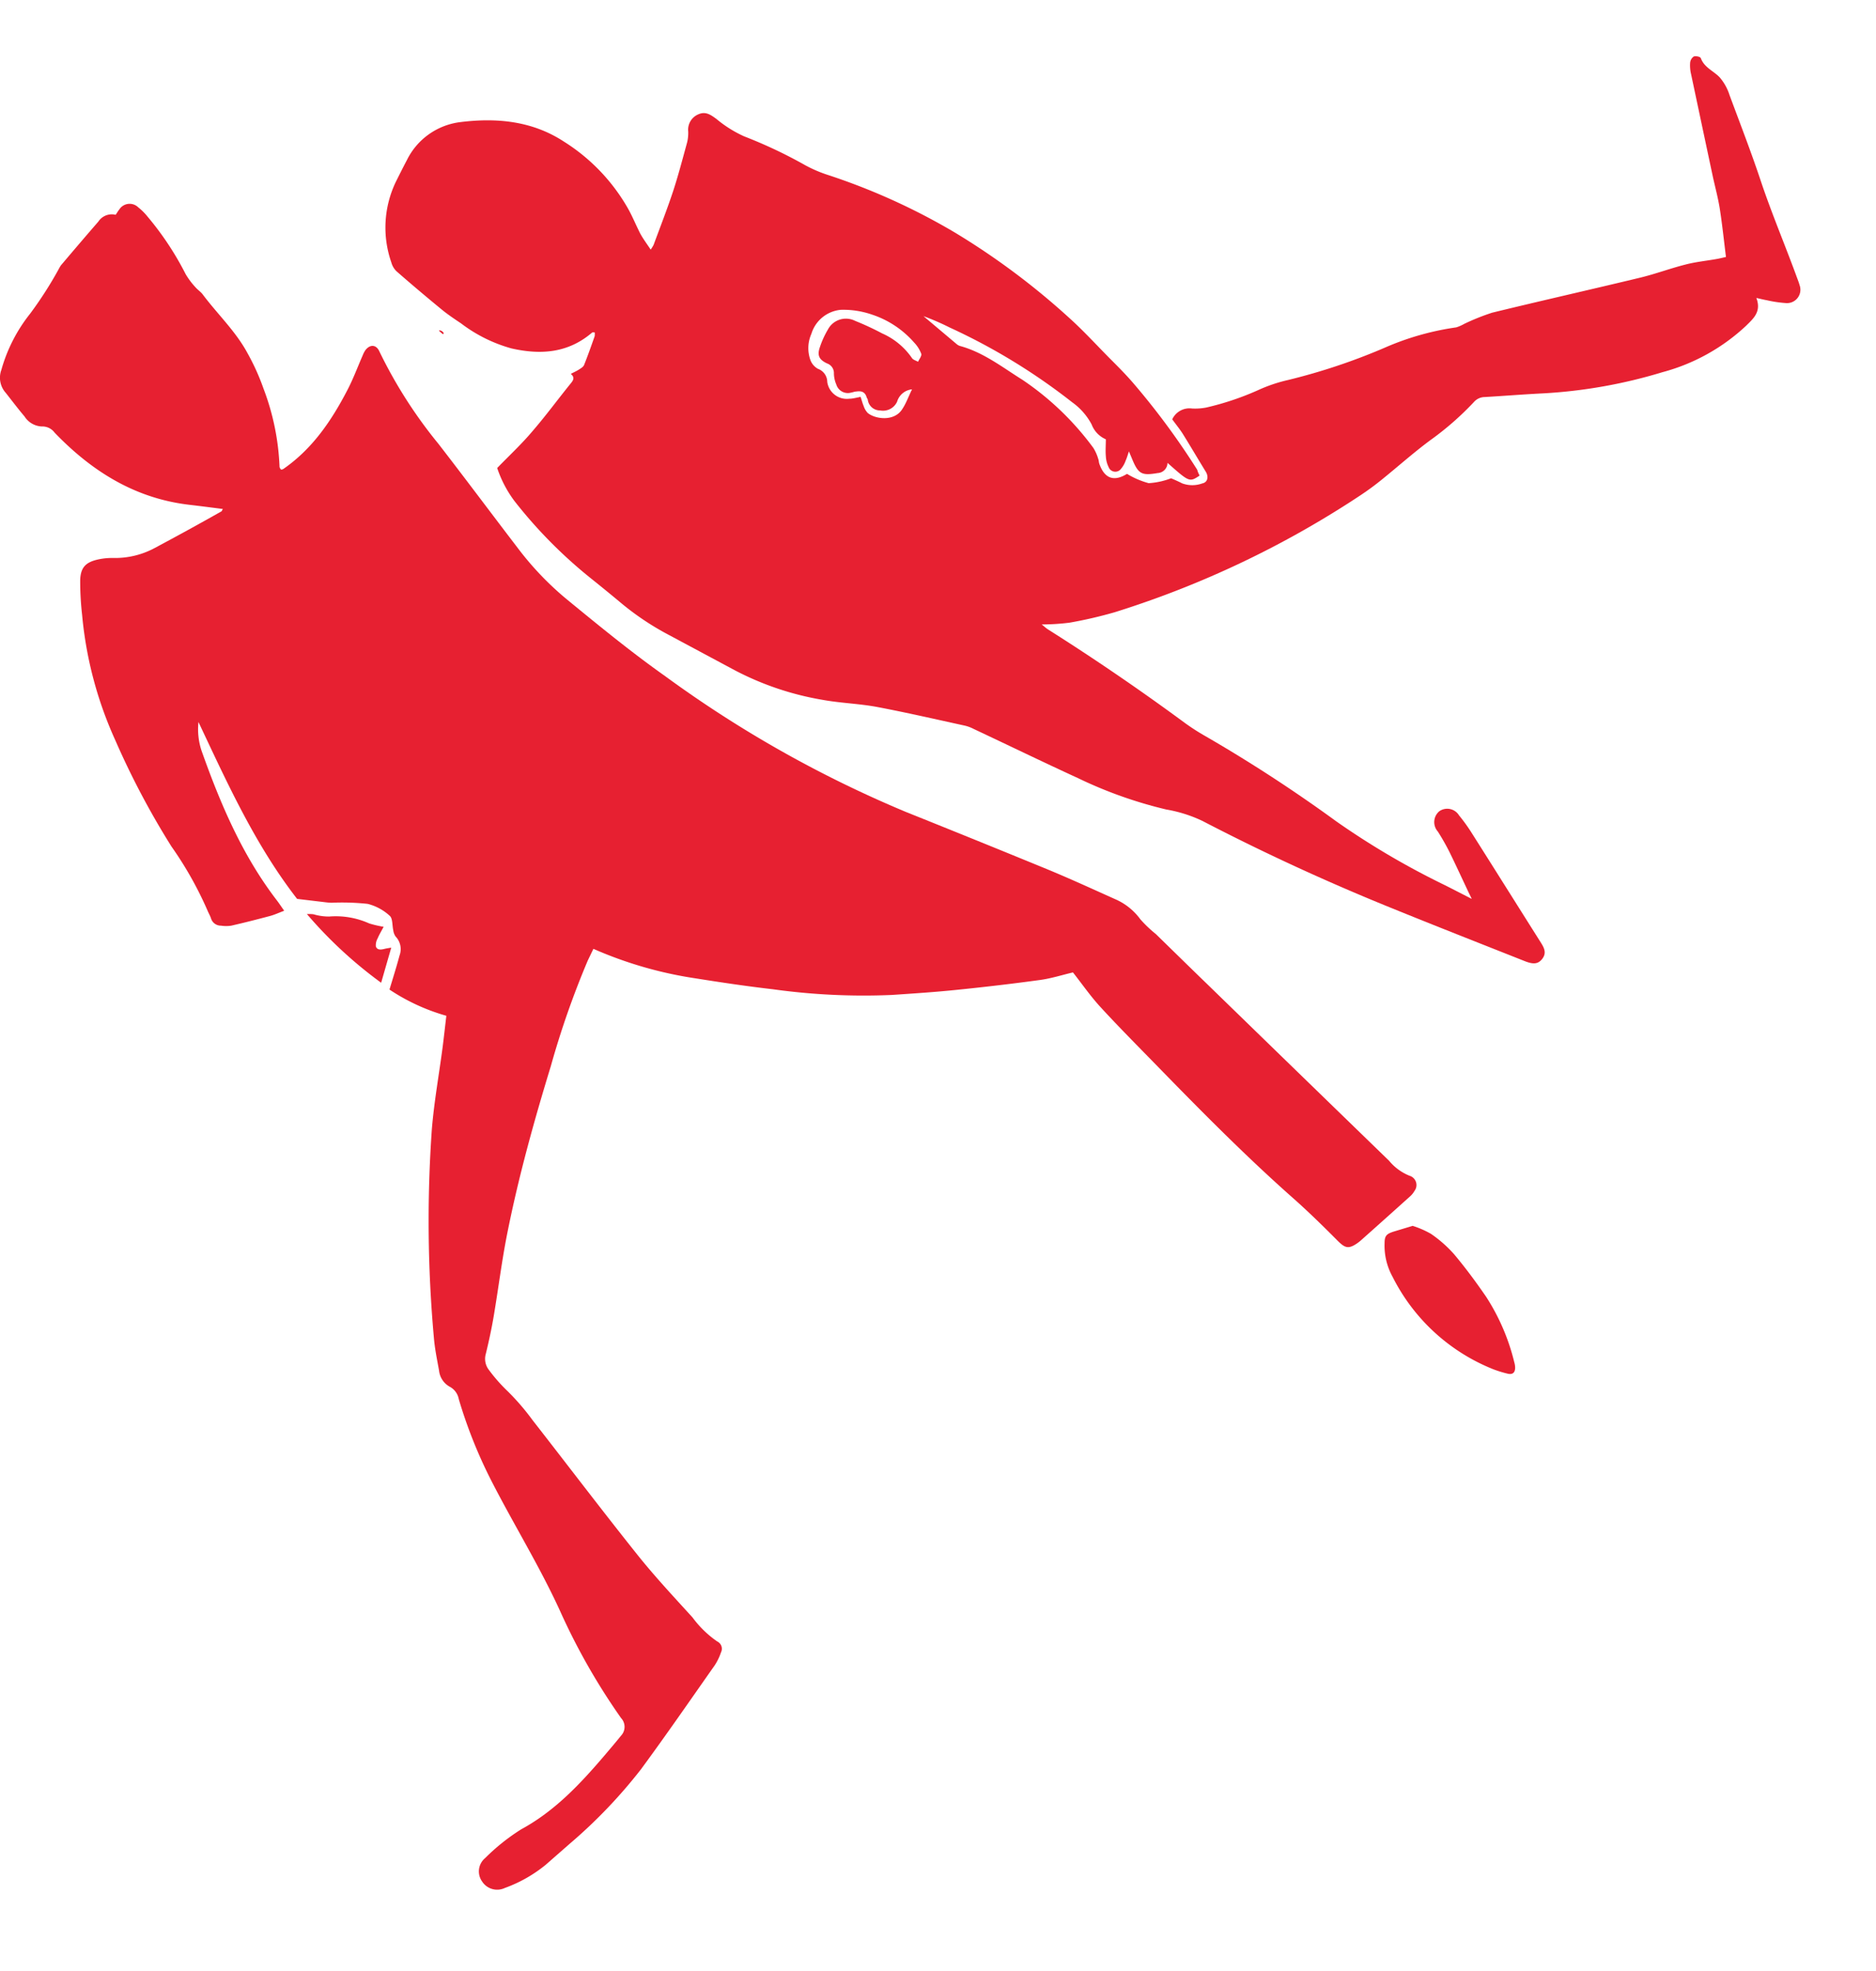 <svg id="Layer_1" data-name="Layer 1" xmlns="http://www.w3.org/2000/svg" viewBox="0 0 233.94 245.84">
  <defs>
    <style>
      .cls-1 {
        fill: #e72031;
      }
    </style>
  </defs>
  <g>
    <path class="cls-1" d="M37.05,112.11c-5.21-6.71-8.69-14.4-12.3-22.06a8.52,8.52,0,0,0,.39,3.6c2.34,6.59,5.06,13,9.35,18.6.31.4.58.82.95,1.34-.67.25-1.2.5-1.76.65-1.61.43-3.22.84-4.84,1.21a4.21,4.21,0,0,1-1.28,0,1.28,1.28,0,0,1-1.25-.92c-.11-.33-.29-.62-.42-.94a45.12,45.12,0,0,0-4.5-8,100.47,100.47,0,0,1-7-13.24A48.43,48.43,0,0,1,10.24,76.7,37.25,37.25,0,0,1,10,72.36c.05-1.61.7-2.26,2.31-2.6a8.14,8.14,0,0,1,1.78-.17,10.43,10.43,0,0,0,5.18-1.23c2.79-1.49,5.55-3,8.32-4.57.06,0,.09-.13.2-.31-1.42-.18-2.79-.36-4.16-.52-6.8-.79-12.19-4.19-16.82-9a1.89,1.89,0,0,0-1.61-.77,2.69,2.69,0,0,1-2.14-1.25C2.26,51,1.51,50,.72,49a2.83,2.83,0,0,1-.55-2.87,19.85,19.85,0,0,1,3.58-7,48,48,0,0,0,3.53-5.49,4.94,4.94,0,0,1,.32-.55c1.55-1.83,3.1-3.65,4.67-5.46a2,2,0,0,1,2.15-.84c.18-.25.3-.48.46-.67a1.53,1.53,0,0,1,2.36-.26,7.32,7.32,0,0,1,1.18,1.18,37.55,37.55,0,0,1,4.73,7.15,9.36,9.36,0,0,0,1.21,1.62c.28.33.66.57.91.9,1.84,2.46,4.12,4.6,5.59,7.33a27.86,27.86,0,0,1,2,4.43,30.72,30.72,0,0,1,2,9.76c0,.08.07.16.12.27s.25.05.34,0c3.62-2.5,6-6,8-9.85.73-1.4,1.28-2.89,1.91-4.33a3.15,3.15,0,0,1,.36-.68c.58-.72,1.33-.66,1.71.17a58.12,58.12,0,0,0,7.37,11.54c3.35,4.33,6.62,8.72,9.95,13.07a38,38,0,0,0,6.11,6.37c4,3.28,8,6.56,12.23,9.55A146.28,146.28,0,0,0,113,101.28q8.74,3.5,17.46,7.08c2.89,1.19,5.72,2.49,8.57,3.77a7.63,7.63,0,0,1,3.17,2.52,15.5,15.5,0,0,0,1.94,1.85c2.14,2.09,4.28,4.19,6.43,6.27q11.31,11,22.65,22a6.39,6.39,0,0,0,2.55,1.87,1.21,1.21,0,0,1,.62,1.89,2.69,2.69,0,0,1-.56.69q-3,2.7-6,5.37a5.29,5.29,0,0,1-.7.55c-1,.65-1.42.5-2.3-.37-1.81-1.82-3.64-3.62-5.56-5.32-6-5.31-11.61-11-17.19-16.73-2.3-2.36-4.63-4.7-6.85-7.12-1.24-1.35-2.29-2.87-3.43-4.32-1.36.32-2.7.75-4.08.94-3.51.48-7,.89-10.57,1.25-2.63.27-5.28.44-7.93.62a82,82,0,0,1-14.85-.71c-3.22-.37-6.44-.85-9.64-1.36A49.93,49.93,0,0,1,74,118.34c-.24.49-.48,1-.7,1.45A109.45,109.45,0,0,0,68.68,133c-2.09,6.83-4,13.71-5.4,20.71-.69,3.43-1.12,6.92-1.7,10.37-.27,1.6-.61,3.19-1,4.78a2.24,2.24,0,0,0,.39,2,20.37,20.37,0,0,0,2.26,2.58,29.47,29.47,0,0,1,3.18,3.68c4.37,5.6,8.66,11.26,13.09,16.81,2.16,2.7,4.53,5.24,6.86,7.8a12.89,12.89,0,0,0,3.09,3,1,1,0,0,1,.46,1.35,7.15,7.15,0,0,1-.77,1.6c-3.05,4.34-6.06,8.71-9.22,13a63.07,63.07,0,0,1-8.86,9.26l-3,2.63a17.37,17.37,0,0,1-5.11,2.9,2.23,2.23,0,0,1-2.83-.81,2.16,2.16,0,0,1,.38-2.92,25.61,25.61,0,0,1,4.5-3.59c4.16-2.26,7.3-5.6,10.31-9.12.72-.85,1.44-1.69,2.14-2.56a1.6,1.6,0,0,0,0-2.19,80.3,80.3,0,0,1-7.61-13.36c-2.6-5.69-5.91-11-8.72-16.54a59.55,59.55,0,0,1-3.91-9.88,2.2,2.2,0,0,0-1.15-1.56,2.61,2.61,0,0,1-1.31-2c-.25-1.39-.54-2.77-.65-4.17a162.31,162.31,0,0,1-.25-25.9c.28-3.44.9-6.86,1.35-10.3.16-1.26.3-2.53.46-3.88a25.08,25.08,0,0,1-7.09-3.27c.44-1.47.88-2.85,1.25-4.24a2.27,2.27,0,0,0-.49-2.38,1.74,1.74,0,0,1-.29-.78c-.14-.62-.06-1.47-.44-1.8a6.33,6.33,0,0,0-2.76-1.49,30.05,30.05,0,0,0-4.46-.14c-.46,0-.93-.08-1.39-.13Z"/>
    <path class="cls-1" d="M149.59,59.32c-1.27.83-1.27.83-4-1.59A1.29,1.29,0,0,1,144.36,59c-2,.34-2.41.14-3.21-1.82l-.37-.88c-.17.49-.26.83-.41,1.15a3.17,3.17,0,0,1-.56,1,.89.89,0,0,1-1.57-.21,3.4,3.4,0,0,1-.34-1.34c-.06-.68,0-1.36,0-2.11a3.29,3.29,0,0,1-1.77-1.85,8,8,0,0,0-2.43-2.77,76.12,76.12,0,0,0-15.29-9.33,31.25,31.25,0,0,0-3.25-1.41l4.14,3.49a1.16,1.16,0,0,0,.45.24c2.91.8,5.25,2.65,7.75,4.21a35.67,35.67,0,0,1,8.84,8.49,5.49,5.49,0,0,1,.61,1.37c.08.19.07.42.14.62.65,1.86,1.84,2.25,3.45,1.25a10.33,10.33,0,0,0,2.7,1.16,9.32,9.32,0,0,0,2.8-.61c.39.17.9.39,1.39.64a3.64,3.64,0,0,0,2.5,0c.63-.12.83-.77.45-1.43-1-1.62-1.93-3.22-2.93-4.82-.39-.6-.85-1.16-1.27-1.74a2.37,2.37,0,0,1,2.47-1.35,7.38,7.38,0,0,0,1.76-.12,34.94,34.94,0,0,0,6.43-2.15,19.16,19.16,0,0,1,3.76-1.28,76.06,76.06,0,0,0,12-4,34.13,34.13,0,0,1,9-2.57,5.22,5.22,0,0,0,1-.44A27.74,27.74,0,0,1,186.07,39c6.15-1.5,12.32-2.89,18.46-4.37,1.91-.46,3.76-1.16,5.67-1.64,1.23-.32,2.51-.45,3.77-.67.37-.06.73-.15,1.26-.27-.26-2.09-.47-4.12-.79-6.14-.23-1.39-.61-2.75-.9-4.13q-1.33-6.25-2.66-12.53a4.65,4.65,0,0,1-.12-1.39,1.07,1.07,0,0,1,.45-.81c.24-.09.82,0,.89.22.44,1.17,1.59,1.58,2.35,2.38a6.34,6.34,0,0,1,1.23,2.22c1.32,3.56,2.7,7.11,3.9,10.72,1.34,4,3,7.92,4.45,11.88.13.36.28.72.38,1.09a1.67,1.67,0,0,1-1.71,2.24,15.29,15.29,0,0,1-2.4-.36c-.35-.06-.7-.15-1.28-.28.65,1.71-.36,2.56-1.27,3.46a24.46,24.46,0,0,1-10.44,5.8,63,63,0,0,1-14.86,2.64c-2.44.12-4.87.32-7.3.46a1.81,1.81,0,0,0-1.34.61,36.82,36.82,0,0,1-5.39,4.73c-2.06,1.52-4,3.25-6,4.87a34.28,34.28,0,0,1-2.78,2.05A120.47,120.47,0,0,1,139,76.36a53.85,53.85,0,0,1-5.62,1.3,28.06,28.06,0,0,1-3.48.22c.34.27.54.46.77.61q8.73,5.52,17.05,11.65a27.18,27.18,0,0,0,2.59,1.67,184.35,184.35,0,0,1,16.34,10.64,98.4,98.4,0,0,0,13.47,7.92c1.06.53,2.11,1.08,3.41,1.74-.25-.53-.4-.81-.53-1.1-.75-1.59-1.48-3.18-2.25-4.75a28.93,28.93,0,0,0-1.45-2.55,1.77,1.77,0,0,1,.17-2.52,1.72,1.72,0,0,1,2.47.5,21.57,21.57,0,0,1,1.51,2.08c2.91,4.59,5.79,9.19,8.69,13.78.41.65.74,1.28.21,2s-1.16.74-2.22.32c-5.6-2.22-11.21-4.42-16.79-6.69-8-3.25-15.77-6.83-23.41-10.8a17.24,17.24,0,0,0-4.5-1.42,53.88,53.88,0,0,1-11-3.91c-4.36-2-8.66-4.09-13-6.13a4.89,4.89,0,0,0-1.08-.41c-3.67-.8-7.34-1.65-11-2.34-2.26-.42-4.6-.48-6.86-.9a36.61,36.61,0,0,1-10.89-3.69l-8.25-4.42A34.25,34.25,0,0,1,77.2,75c-1.2-1-2.43-2-3.68-3a58.69,58.69,0,0,1-9.35-9.49A14.54,14.54,0,0,1,62,58.37c1.54-1.59,3.07-3,4.45-4.65,1.65-1.91,3.14-3.95,4.73-5.91.34-.41.51-.75,0-1.18.4-.21.72-.35,1-.53s.56-.34.66-.59c.47-1.17.89-2.37,1.31-3.56a1.43,1.43,0,0,0,0-.5c-.12,0-.23,0-.28,0-3,2.59-6.42,2.84-10.11,2a18.54,18.54,0,0,1-6.27-3.12c-.81-.54-1.63-1.09-2.39-1.71-1.91-1.57-3.81-3.17-5.67-4.8a2.43,2.43,0,0,1-.63-1.09,13.19,13.19,0,0,1,.59-10.11c.44-.88.88-1.76,1.34-2.63a8.59,8.59,0,0,1,6.75-4.77c4.51-.55,8.91-.13,12.84,2.44a23.67,23.67,0,0,1,8,8.36c.56,1,1,2.09,1.52,3.11.36.66.81,1.26,1.3,2a4.24,4.24,0,0,0,.37-.6c.83-2.25,1.7-4.48,2.45-6.75.65-2,1.17-4,1.72-6a5,5,0,0,0,.14-1.39,2.08,2.08,0,0,1,1.31-2.15c.88-.37,1.5.08,2.2.59A15.15,15.15,0,0,0,92.78,17a58.6,58.6,0,0,1,7.64,3.61,16.56,16.56,0,0,0,2.7,1.17,79.93,79.93,0,0,1,16,7.25,91,91,0,0,1,14.26,10.66c1.74,1.57,3.33,3.31,5,5,1,1,2,2,2.92,3.07a91.74,91.74,0,0,1,8,10.84C149.34,58.78,149.43,59,149.59,59.32ZM113.73,48.56a2.16,2.16,0,0,0-1.86,1.54,1.93,1.93,0,0,1-2.12,1.09,1.53,1.53,0,0,1-1.53-1.29c0-.12-.11-.23-.15-.35-.19-.68-.67-.82-1.29-.72-.21,0-.42.1-.63.13a1.5,1.5,0,0,1-1.86-1,3.69,3.69,0,0,1-.3-1.36,1.27,1.27,0,0,0-.85-1.27c-1-.47-1.25-1-.91-2a11.23,11.23,0,0,1,1-2.21,2.54,2.54,0,0,1,3.41-1.1A34.45,34.45,0,0,1,110,41.58a8.83,8.83,0,0,1,3.71,3.06c.13.23.51.33.77.48.15-.33.48-.72.4-1a4.08,4.08,0,0,0-.87-1.38,11.94,11.94,0,0,0-5.29-3.51,10.94,10.94,0,0,0-3.87-.59,4.24,4.24,0,0,0-3.67,3,4.38,4.38,0,0,0-.13,3.24A2.07,2.07,0,0,0,102,46a1.75,1.75,0,0,1,1.16,1.63,2.46,2.46,0,0,0,2.74,2.1c.46,0,.91-.14,1.42-.23.14.42.23.79.38,1.14a2.3,2.3,0,0,0,.5.86c.91.77,3.34,1.13,4.33-.5C113,50.29,113.27,49.5,113.73,48.56Z"/>
    <path class="cls-1" d="M176.16,152.89a11.53,11.53,0,0,1,2.29,1,15.73,15.73,0,0,1,2.87,2.53c1.43,1.7,2.75,3.49,4,5.31a26.54,26.54,0,0,1,3.52,8.2,2.31,2.31,0,0,1,.1.64c0,.65-.34.92-1,.74a14.12,14.12,0,0,1-1.71-.53,24,24,0,0,1-12.57-11.53,8,8,0,0,1-1-4.2c0-.93.24-1.16,1.15-1.45Z"/>
    <path class="cls-1" d="M47.84,115.59c-.31.58-.56,1-.75,1.45a1.73,1.73,0,0,0-.22,1c.17.49.67.41,1.1.3.2-.05.41-.08.82-.15l-1.26,4.38A54,54,0,0,1,38.27,114c.53,0,.79,0,1,.08a6.83,6.83,0,0,0,1.77.23,10.17,10.17,0,0,1,5,.86A13.5,13.5,0,0,0,47.84,115.59Z"/>
    <path class="cls-1" d="M55.24,41.69l-.46-.39,0-.12a1.61,1.61,0,0,1,.33.12,1.1,1.1,0,0,1,.23.25Z"/>
  </g>
</svg>
